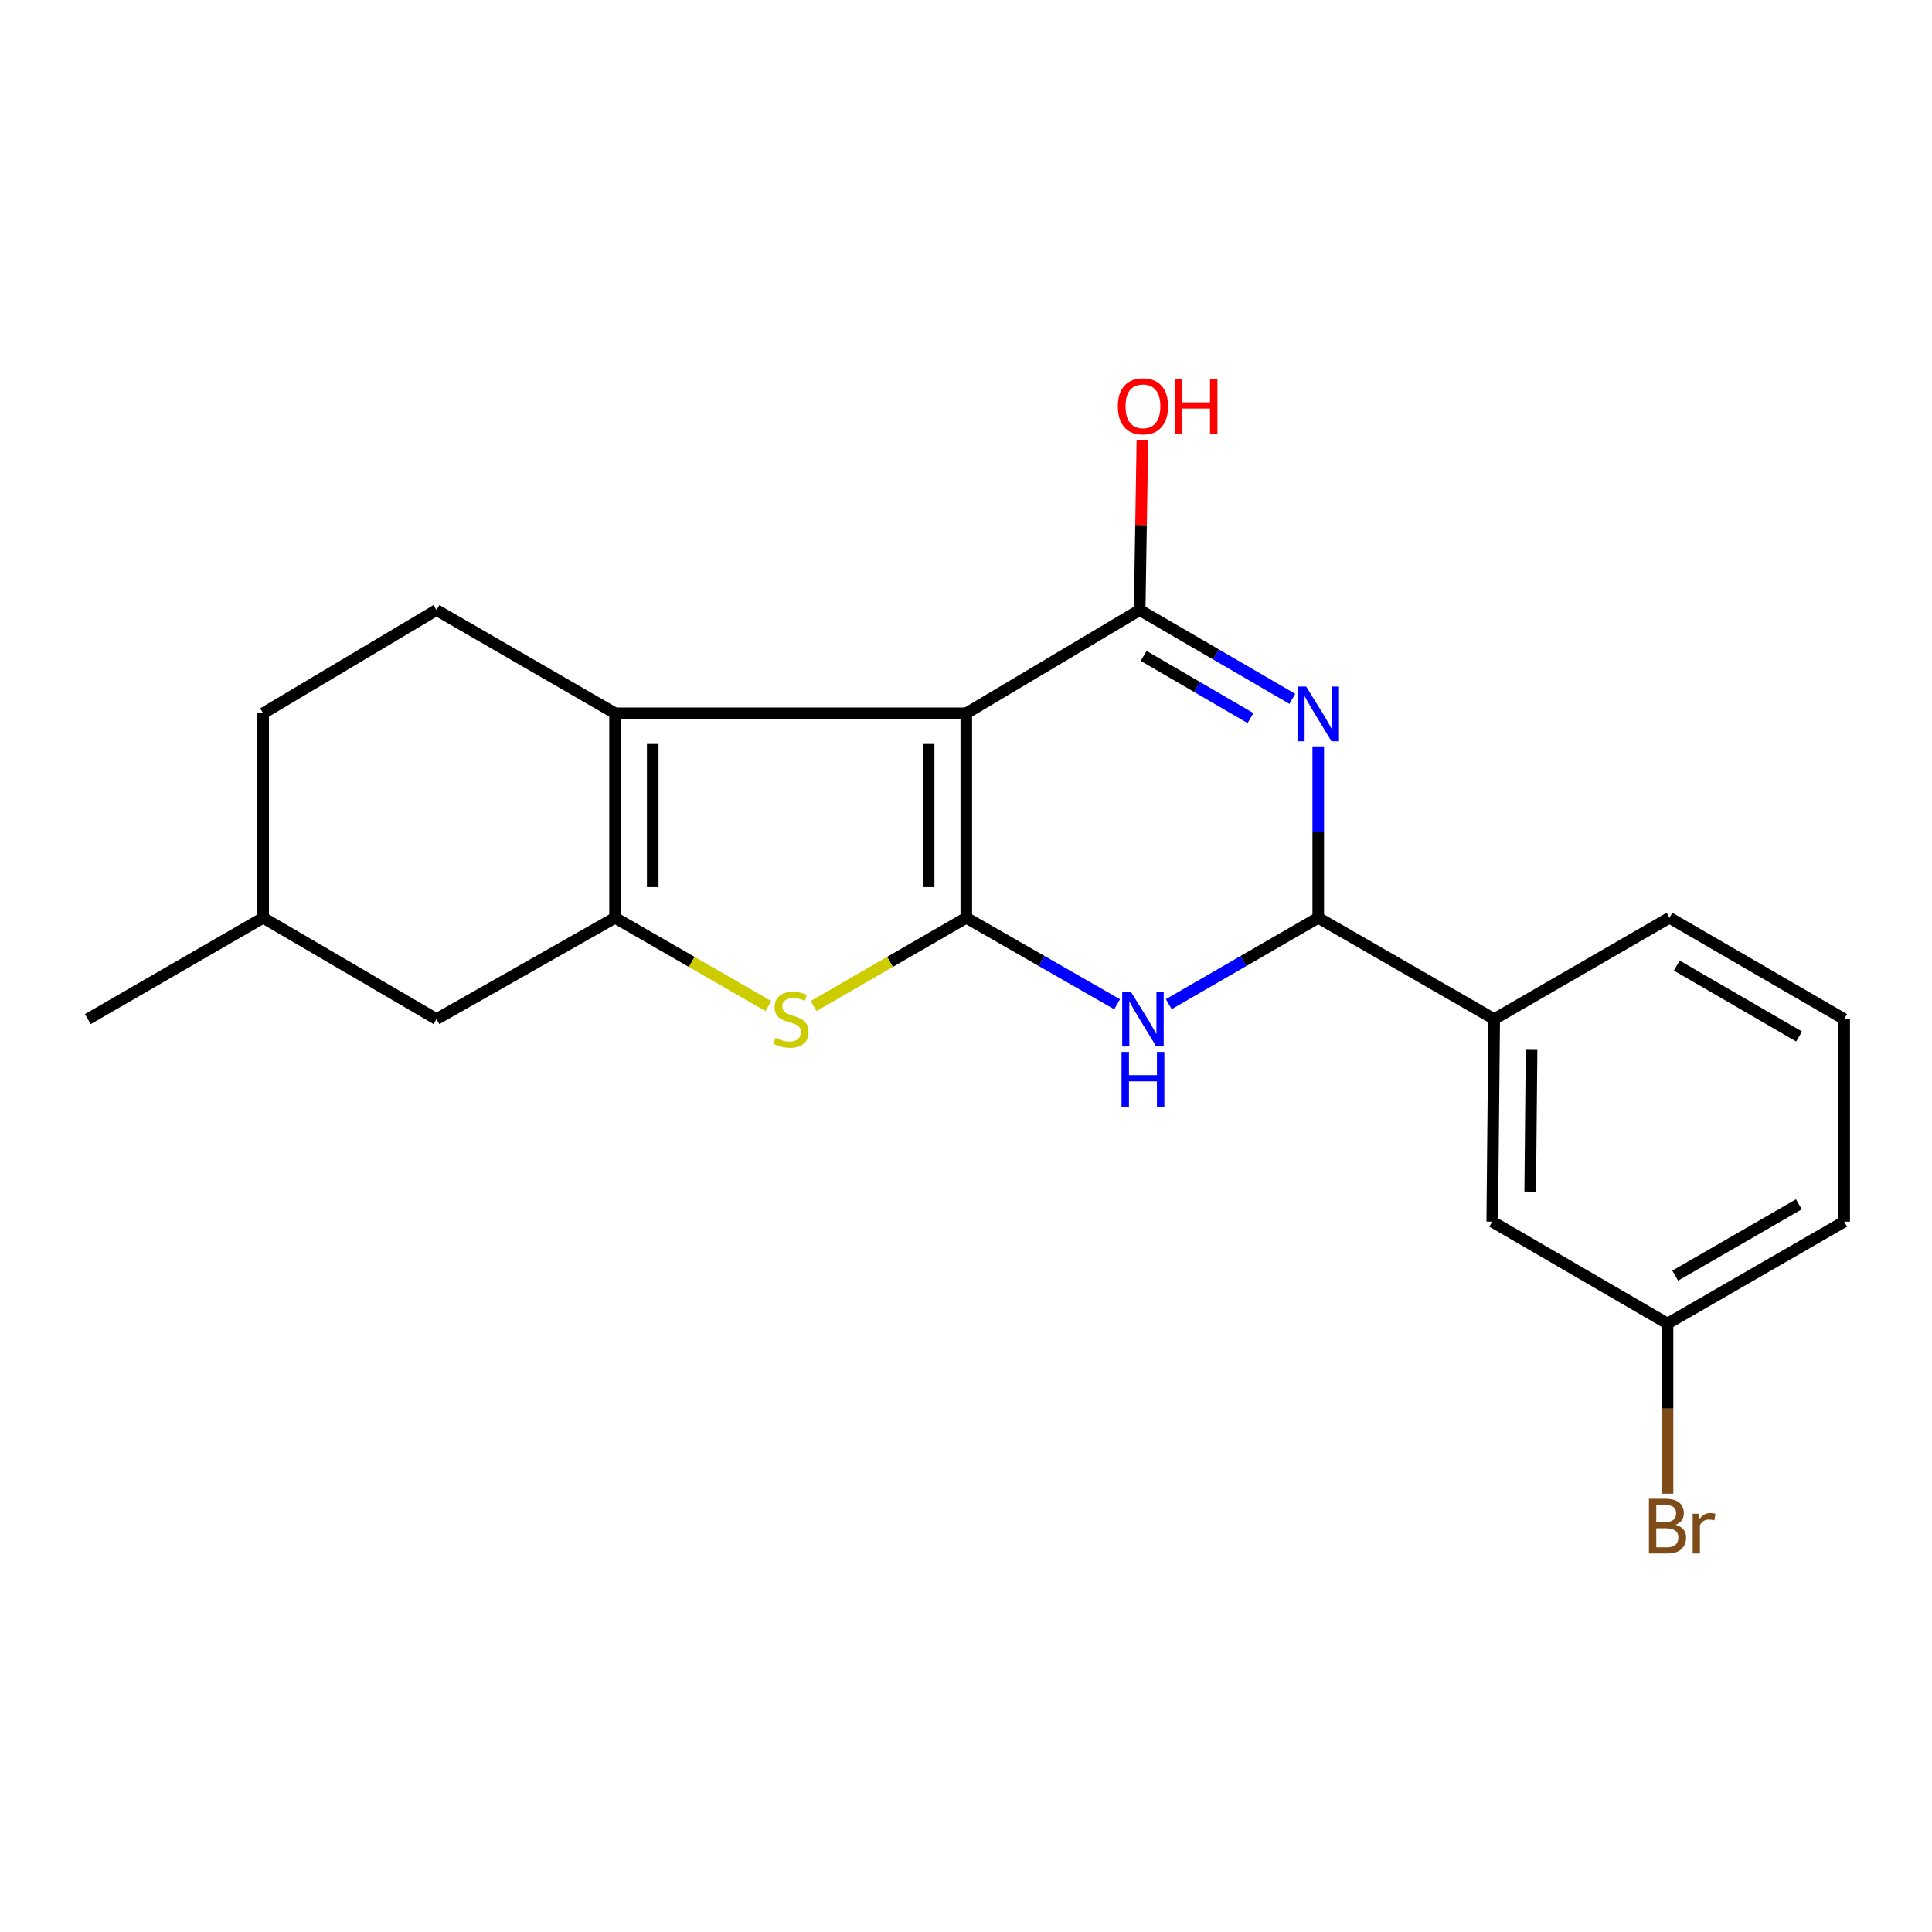 <?xml version='1.0' encoding='iso-8859-1'?>
<svg version='1.1' baseProfile='full'
              xmlns='http://www.w3.org/2000/svg'
                      xmlns:rdkit='http://www.rdkit.org/xml'
                      xmlns:xlink='http://www.w3.org/1999/xlink'
                  xml:space='preserve'
width='1000px' height='1000px' viewBox='0 0 1000 1000'>
<!-- END OF HEADER -->
<rect style='opacity:1.0;fill:#FFFFFF;stroke:none' width='1000' height='1000' x='0' y='0'> </rect>
<path class='bond-0' d='M 500.152,369.192 L 500.152,475.045' style='fill:none;fill-rule:evenodd;stroke:#000000;stroke-width:6px;stroke-linecap:butt;stroke-linejoin:miter;stroke-opacity:1' />
<path class='bond-0' d='M 480.658,385.07 L 480.658,459.167' style='fill:none;fill-rule:evenodd;stroke:#000000;stroke-width:6px;stroke-linecap:butt;stroke-linejoin:miter;stroke-opacity:1' />
<path class='bond-1' d='M 500.152,369.192 L 589.889,315.757' style='fill:none;fill-rule:evenodd;stroke:#000000;stroke-width:6px;stroke-linecap:butt;stroke-linejoin:miter;stroke-opacity:1' />
<path class='bond-4' d='M 500.152,369.192 L 318.359,369.192' style='fill:none;fill-rule:evenodd;stroke:#000000;stroke-width:6px;stroke-linecap:butt;stroke-linejoin:miter;stroke-opacity:1' />
<path class='bond-3' d='M 500.152,475.045 L 539.183,497.424' style='fill:none;fill-rule:evenodd;stroke:#000000;stroke-width:6px;stroke-linecap:butt;stroke-linejoin:miter;stroke-opacity:1' />
<path class='bond-3' d='M 539.183,497.424 L 578.214,519.804' style='fill:none;fill-rule:evenodd;stroke:#0000FF;stroke-width:6px;stroke-linecap:butt;stroke-linejoin:miter;stroke-opacity:1' />
<path class='bond-6' d='M 500.152,475.045 L 460.64,497.878' style='fill:none;fill-rule:evenodd;stroke:#000000;stroke-width:6px;stroke-linecap:butt;stroke-linejoin:miter;stroke-opacity:1' />
<path class='bond-6' d='M 460.64,497.878 L 421.128,520.712' style='fill:none;fill-rule:evenodd;stroke:#CCCC00;stroke-width:6px;stroke-linecap:butt;stroke-linejoin:miter;stroke-opacity:1' />
<path class='bond-2' d='M 589.889,315.757 L 629.399,338.737' style='fill:none;fill-rule:evenodd;stroke:#000000;stroke-width:6px;stroke-linecap:butt;stroke-linejoin:miter;stroke-opacity:1' />
<path class='bond-2' d='M 629.399,338.737 L 668.91,361.716' style='fill:none;fill-rule:evenodd;stroke:#0000FF;stroke-width:6px;stroke-linecap:butt;stroke-linejoin:miter;stroke-opacity:1' />
<path class='bond-2' d='M 591.941,339.502 L 619.599,355.588' style='fill:none;fill-rule:evenodd;stroke:#000000;stroke-width:6px;stroke-linecap:butt;stroke-linejoin:miter;stroke-opacity:1' />
<path class='bond-2' d='M 619.599,355.588 L 647.256,371.673' style='fill:none;fill-rule:evenodd;stroke:#0000FF;stroke-width:6px;stroke-linecap:butt;stroke-linejoin:miter;stroke-opacity:1' />
<path class='bond-12' d='M 589.889,315.757 L 590.599,271.687' style='fill:none;fill-rule:evenodd;stroke:#000000;stroke-width:6px;stroke-linecap:butt;stroke-linejoin:miter;stroke-opacity:1' />
<path class='bond-12' d='M 590.599,271.687 L 591.309,227.618' style='fill:none;fill-rule:evenodd;stroke:#FF0000;stroke-width:6px;stroke-linecap:butt;stroke-linejoin:miter;stroke-opacity:1' />
<path class='bond-7' d='M 682.323,386.315 L 682.323,430.68' style='fill:none;fill-rule:evenodd;stroke:#0000FF;stroke-width:6px;stroke-linecap:butt;stroke-linejoin:miter;stroke-opacity:1' />
<path class='bond-7' d='M 682.323,430.68 L 682.323,475.045' style='fill:none;fill-rule:evenodd;stroke:#000000;stroke-width:6px;stroke-linecap:butt;stroke-linejoin:miter;stroke-opacity:1' />
<path class='bond-22' d='M 604.949,519.753 L 643.636,497.399' style='fill:none;fill-rule:evenodd;stroke:#0000FF;stroke-width:6px;stroke-linecap:butt;stroke-linejoin:miter;stroke-opacity:1' />
<path class='bond-22' d='M 643.636,497.399 L 682.323,475.045' style='fill:none;fill-rule:evenodd;stroke:#000000;stroke-width:6px;stroke-linecap:butt;stroke-linejoin:miter;stroke-opacity:1' />
<path class='bond-5' d='M 318.359,369.192 L 318.359,475.045' style='fill:none;fill-rule:evenodd;stroke:#000000;stroke-width:6px;stroke-linecap:butt;stroke-linejoin:miter;stroke-opacity:1' />
<path class='bond-5' d='M 337.853,385.07 L 337.853,459.167' style='fill:none;fill-rule:evenodd;stroke:#000000;stroke-width:6px;stroke-linecap:butt;stroke-linejoin:miter;stroke-opacity:1' />
<path class='bond-9' d='M 318.359,369.192 L 225.925,315.757' style='fill:none;fill-rule:evenodd;stroke:#000000;stroke-width:6px;stroke-linecap:butt;stroke-linejoin:miter;stroke-opacity:1' />
<path class='bond-10' d='M 318.359,475.045 L 225.925,527.473' style='fill:none;fill-rule:evenodd;stroke:#000000;stroke-width:6px;stroke-linecap:butt;stroke-linejoin:miter;stroke-opacity:1' />
<path class='bond-21' d='M 318.359,475.045 L 358.041,497.889' style='fill:none;fill-rule:evenodd;stroke:#000000;stroke-width:6px;stroke-linecap:butt;stroke-linejoin:miter;stroke-opacity:1' />
<path class='bond-21' d='M 358.041,497.889 L 397.722,520.733' style='fill:none;fill-rule:evenodd;stroke:#CCCC00;stroke-width:6px;stroke-linecap:butt;stroke-linejoin:miter;stroke-opacity:1' />
<path class='bond-8' d='M 682.323,475.045 L 773.392,527.473' style='fill:none;fill-rule:evenodd;stroke:#000000;stroke-width:6px;stroke-linecap:butt;stroke-linejoin:miter;stroke-opacity:1' />
<path class='bond-11' d='M 773.392,527.473 L 772.385,632.329' style='fill:none;fill-rule:evenodd;stroke:#000000;stroke-width:6px;stroke-linecap:butt;stroke-linejoin:miter;stroke-opacity:1' />
<path class='bond-11' d='M 792.734,543.388 L 792.029,616.787' style='fill:none;fill-rule:evenodd;stroke:#000000;stroke-width:6px;stroke-linecap:butt;stroke-linejoin:miter;stroke-opacity:1' />
<path class='bond-17' d='M 773.392,527.473 L 864.115,475.045' style='fill:none;fill-rule:evenodd;stroke:#000000;stroke-width:6px;stroke-linecap:butt;stroke-linejoin:miter;stroke-opacity:1' />
<path class='bond-14' d='M 225.925,315.757 L 136.21,369.192' style='fill:none;fill-rule:evenodd;stroke:#000000;stroke-width:6px;stroke-linecap:butt;stroke-linejoin:miter;stroke-opacity:1' />
<path class='bond-23' d='M 225.925,527.473 L 136.21,475.045' style='fill:none;fill-rule:evenodd;stroke:#000000;stroke-width:6px;stroke-linecap:butt;stroke-linejoin:miter;stroke-opacity:1' />
<path class='bond-13' d='M 772.385,632.329 L 863.108,685.071' style='fill:none;fill-rule:evenodd;stroke:#000000;stroke-width:6px;stroke-linecap:butt;stroke-linejoin:miter;stroke-opacity:1' />
<path class='bond-16' d='M 863.108,685.071 L 863.108,729.108' style='fill:none;fill-rule:evenodd;stroke:#000000;stroke-width:6px;stroke-linecap:butt;stroke-linejoin:miter;stroke-opacity:1' />
<path class='bond-16' d='M 863.108,729.108 L 863.108,773.145' style='fill:none;fill-rule:evenodd;stroke:#7F4C19;stroke-width:6px;stroke-linecap:butt;stroke-linejoin:miter;stroke-opacity:1' />
<path class='bond-24' d='M 863.108,685.071 L 954.545,632.329' style='fill:none;fill-rule:evenodd;stroke:#000000;stroke-width:6px;stroke-linecap:butt;stroke-linejoin:miter;stroke-opacity:1' />
<path class='bond-24' d='M 867.083,660.273 L 931.09,623.354' style='fill:none;fill-rule:evenodd;stroke:#000000;stroke-width:6px;stroke-linecap:butt;stroke-linejoin:miter;stroke-opacity:1' />
<path class='bond-15' d='M 136.21,369.192 L 136.21,475.045' style='fill:none;fill-rule:evenodd;stroke:#000000;stroke-width:6px;stroke-linecap:butt;stroke-linejoin:miter;stroke-opacity:1' />
<path class='bond-20' d='M 136.21,475.045 L 45.455,527.473' style='fill:none;fill-rule:evenodd;stroke:#000000;stroke-width:6px;stroke-linecap:butt;stroke-linejoin:miter;stroke-opacity:1' />
<path class='bond-18' d='M 864.115,475.045 L 954.545,527.473' style='fill:none;fill-rule:evenodd;stroke:#000000;stroke-width:6px;stroke-linecap:butt;stroke-linejoin:miter;stroke-opacity:1' />
<path class='bond-18' d='M 867.902,499.773 L 931.203,536.473' style='fill:none;fill-rule:evenodd;stroke:#000000;stroke-width:6px;stroke-linecap:butt;stroke-linejoin:miter;stroke-opacity:1' />
<path class='bond-19' d='M 954.545,527.473 L 954.545,632.329' style='fill:none;fill-rule:evenodd;stroke:#000000;stroke-width:6px;stroke-linecap:butt;stroke-linejoin:miter;stroke-opacity:1' />
<path  class='atom-3' d='M 676.063 355.357
L 685.343 370.357
Q 686.263 371.837, 687.743 374.517
Q 689.223 377.197, 689.303 377.357
L 689.303 355.357
L 693.063 355.357
L 693.063 383.677
L 689.183 383.677
L 679.223 367.277
Q 678.063 365.357, 676.823 363.157
Q 675.623 360.957, 675.263 360.277
L 675.263 383.677
L 671.583 383.677
L 671.583 355.357
L 676.063 355.357
' fill='#0000FF'/>
<path  class='atom-4' d='M 585.329 513.313
L 594.609 528.313
Q 595.529 529.793, 597.009 532.473
Q 598.489 535.153, 598.569 535.313
L 598.569 513.313
L 602.329 513.313
L 602.329 541.633
L 598.449 541.633
L 588.489 525.233
Q 587.329 523.313, 586.089 521.113
Q 584.889 518.913, 584.529 518.233
L 584.529 541.633
L 580.849 541.633
L 580.849 513.313
L 585.329 513.313
' fill='#0000FF'/>
<path  class='atom-4' d='M 580.509 544.465
L 584.349 544.465
L 584.349 556.505
L 598.829 556.505
L 598.829 544.465
L 602.669 544.465
L 602.669 572.785
L 598.829 572.785
L 598.829 559.705
L 584.349 559.705
L 584.349 572.785
L 580.509 572.785
L 580.509 544.465
' fill='#0000FF'/>
<path  class='atom-7' d='M 401.429 537.193
Q 401.749 537.313, 403.069 537.873
Q 404.389 538.433, 405.829 538.793
Q 407.309 539.113, 408.749 539.113
Q 411.429 539.113, 412.989 537.833
Q 414.549 536.513, 414.549 534.233
Q 414.549 532.673, 413.749 531.713
Q 412.989 530.753, 411.789 530.233
Q 410.589 529.713, 408.589 529.113
Q 406.069 528.353, 404.549 527.633
Q 403.069 526.913, 401.989 525.393
Q 400.949 523.873, 400.949 521.313
Q 400.949 517.753, 403.349 515.553
Q 405.789 513.353, 410.589 513.353
Q 413.869 513.353, 417.589 514.913
L 416.669 517.993
Q 413.269 516.593, 410.709 516.593
Q 407.949 516.593, 406.429 517.753
Q 404.909 518.873, 404.949 520.833
Q 404.949 522.353, 405.709 523.273
Q 406.509 524.193, 407.629 524.713
Q 408.789 525.233, 410.709 525.833
Q 413.269 526.633, 414.789 527.433
Q 416.309 528.233, 417.389 529.873
Q 418.509 531.473, 418.509 534.233
Q 418.509 538.153, 415.869 540.273
Q 413.269 542.353, 408.909 542.353
Q 406.389 542.353, 404.469 541.793
Q 402.589 541.273, 400.349 540.353
L 401.429 537.193
' fill='#CCCC00'/>
<path  class='atom-13' d='M 578.589 210.299
Q 578.589 203.499, 581.949 199.699
Q 585.309 195.899, 591.589 195.899
Q 597.869 195.899, 601.229 199.699
Q 604.589 203.499, 604.589 210.299
Q 604.589 217.179, 601.189 221.099
Q 597.789 224.979, 591.589 224.979
Q 585.349 224.979, 581.949 221.099
Q 578.589 217.219, 578.589 210.299
M 591.589 221.779
Q 595.909 221.779, 598.229 218.899
Q 600.589 215.979, 600.589 210.299
Q 600.589 204.739, 598.229 201.939
Q 595.909 199.099, 591.589 199.099
Q 587.269 199.099, 584.909 201.899
Q 582.589 204.699, 582.589 210.299
Q 582.589 216.019, 584.909 218.899
Q 587.269 221.779, 591.589 221.779
' fill='#FF0000'/>
<path  class='atom-13' d='M 607.989 196.219
L 611.829 196.219
L 611.829 208.259
L 626.309 208.259
L 626.309 196.219
L 630.149 196.219
L 630.149 224.539
L 626.309 224.539
L 626.309 211.459
L 611.829 211.459
L 611.829 224.539
L 607.989 224.539
L 607.989 196.219
' fill='#FF0000'/>
<path  class='atom-17' d='M 867.248 789.207
Q 869.968 789.967, 871.328 791.647
Q 872.728 793.287, 872.728 795.727
Q 872.728 799.647, 870.208 801.887
Q 867.728 804.087, 863.008 804.087
L 853.488 804.087
L 853.488 775.767
L 861.848 775.767
Q 866.688 775.767, 869.128 777.727
Q 871.568 779.687, 871.568 783.287
Q 871.568 787.567, 867.248 789.207
M 857.288 778.967
L 857.288 787.847
L 861.848 787.847
Q 864.648 787.847, 866.088 786.727
Q 867.568 785.567, 867.568 783.287
Q 867.568 778.967, 861.848 778.967
L 857.288 778.967
M 863.008 800.887
Q 865.768 800.887, 867.248 799.567
Q 868.728 798.247, 868.728 795.727
Q 868.728 793.407, 867.088 792.247
Q 865.488 791.047, 862.408 791.047
L 857.288 791.047
L 857.288 800.887
L 863.008 800.887
' fill='#7F4C19'/>
<path  class='atom-17' d='M 879.168 783.527
L 879.608 786.367
Q 881.768 783.167, 885.288 783.167
Q 886.408 783.167, 887.928 783.567
L 887.328 786.927
Q 885.608 786.527, 884.648 786.527
Q 882.968 786.527, 881.848 787.207
Q 880.768 787.847, 879.888 789.407
L 879.888 804.087
L 876.128 804.087
L 876.128 783.527
L 879.168 783.527
' fill='#7F4C19'/>
</svg>
